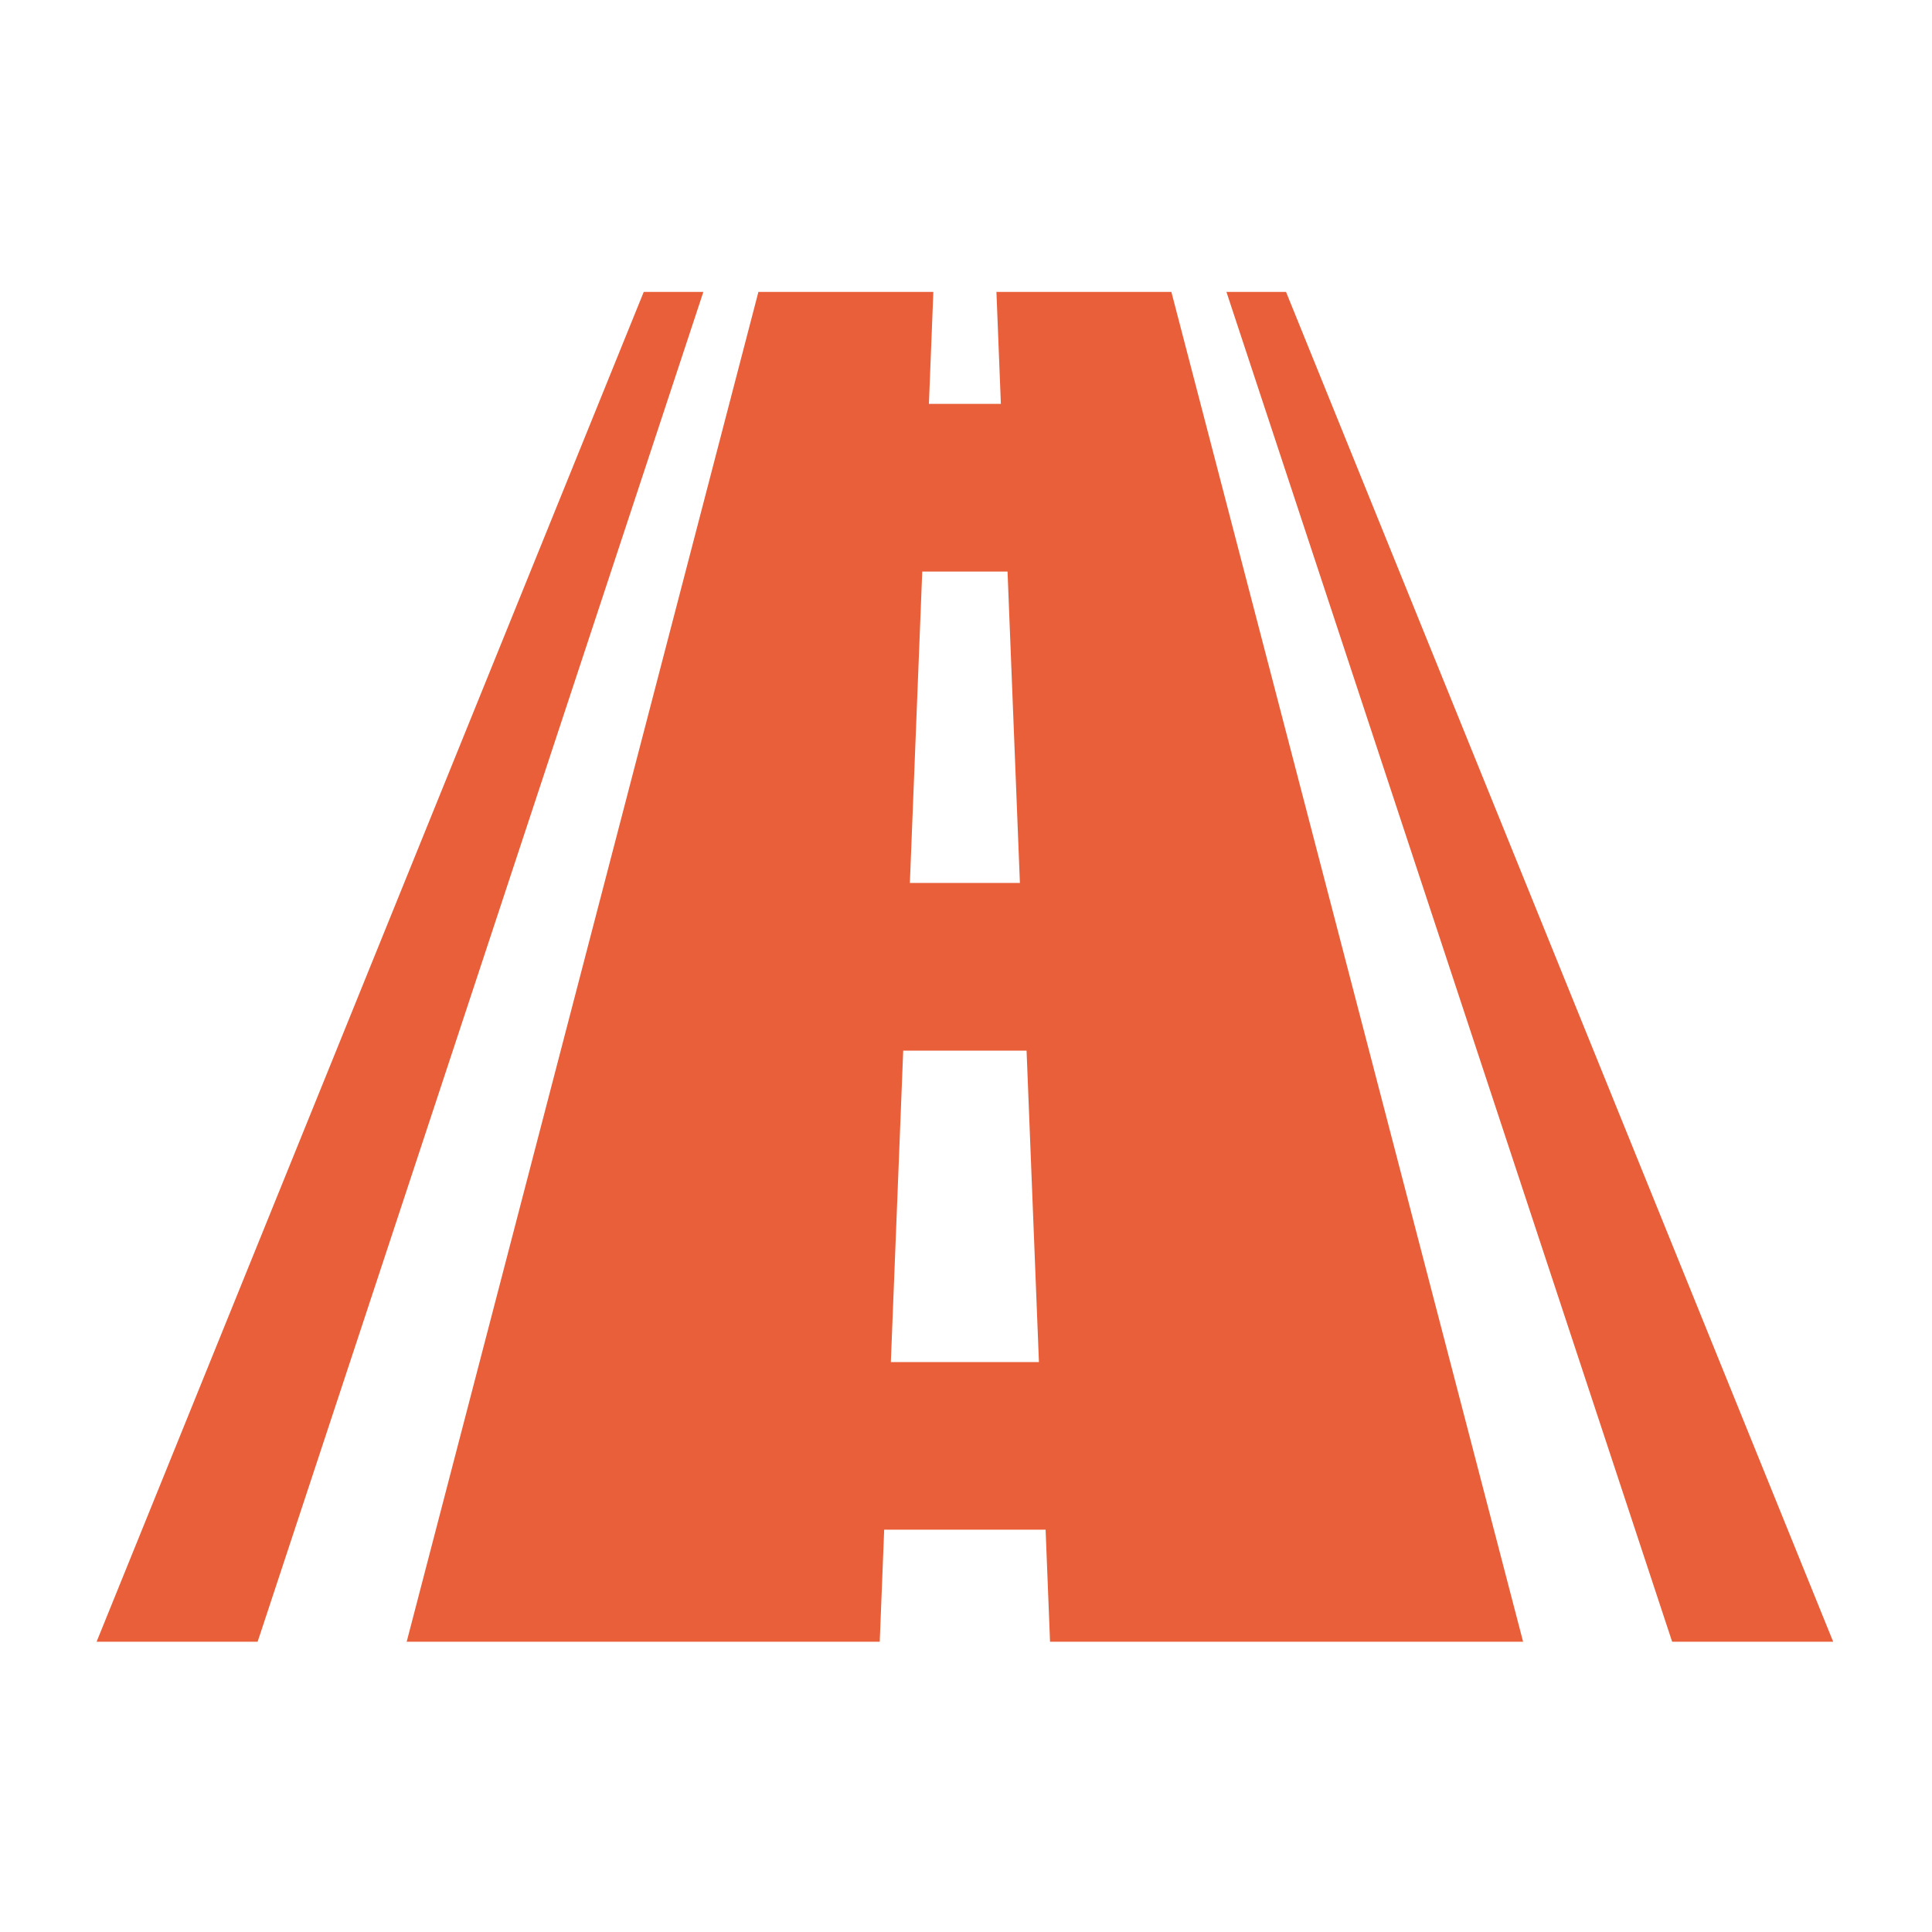 <?xml version="1.0" encoding="UTF-8"?>
<svg width="20px" height="20px" viewBox="0 0 20 20" version="1.1" xmlns="http://www.w3.org/2000/svg" xmlns:xlink="http://www.w3.org/1999/xlink">
    <!-- Generator: Sketch 41.2 (35397) - http://www.bohemiancoding.com/sketch -->
    <title>entorno_road</title>
    <desc>Created with Sketch.</desc>
    <defs></defs>
    <g id="Page-1" stroke="none" stroke-width="1" fill="none" fill-rule="evenodd">
        <g id="entorno_road" fill="#E85F3A">
            <g id="road" transform="translate(1, 3)">
                <g id="Capa_1">
                    <g id="Group">
                        <path d="M9.315,0.022 C9.33,0.408 9.345,0.795 9.361,1.181 L8.616,1.181 C8.632,0.795 8.647,0.408 8.662,0.022 L6.851,0.022 C5.638,4.68 4.424,9.337 3.21,13.995 L8.107,13.995 C8.122,13.608 8.138,13.222 8.153,12.835 L9.824,12.835 C9.839,13.222 9.855,13.608 9.87,13.995 L14.767,13.995 C13.553,9.337 12.339,4.68 11.126,0.022 C10.522,0.022 9.918,0.022 9.315,0.022 Z M8.547,2.917 C8.841,2.917 9.136,2.917 9.43,2.917 C9.472,3.991 9.515,5.066 9.558,6.14 L8.419,6.14 C8.462,5.066 8.505,3.991 8.547,2.917 Z M8.222,11.1 C8.265,10.025 8.307,8.951 8.35,7.876 C8.776,7.876 9.201,7.876 9.627,7.876 C9.67,8.951 9.712,10.025 9.755,11.1 L8.222,11.1 Z" id="Shape"></path>
                        <path d="M12.313,0.022 L11.696,0.022 C13.234,4.68 14.772,9.337 16.31,13.995 L17.977,13.995 C16.089,9.337 14.201,4.68 12.313,0.022 Z" id="Shape"></path>
                        <path d="M5.664,0.022 C3.776,4.68 1.888,9.337 0,13.995 L1.667,13.995 C3.205,9.337 4.743,4.68 6.281,0.022 C6.034,0.022 5.911,0.022 5.664,0.022 Z" id="Shape"></path>
                    </g>
                </g>
            </g>
        </g>
    </g>
</svg>